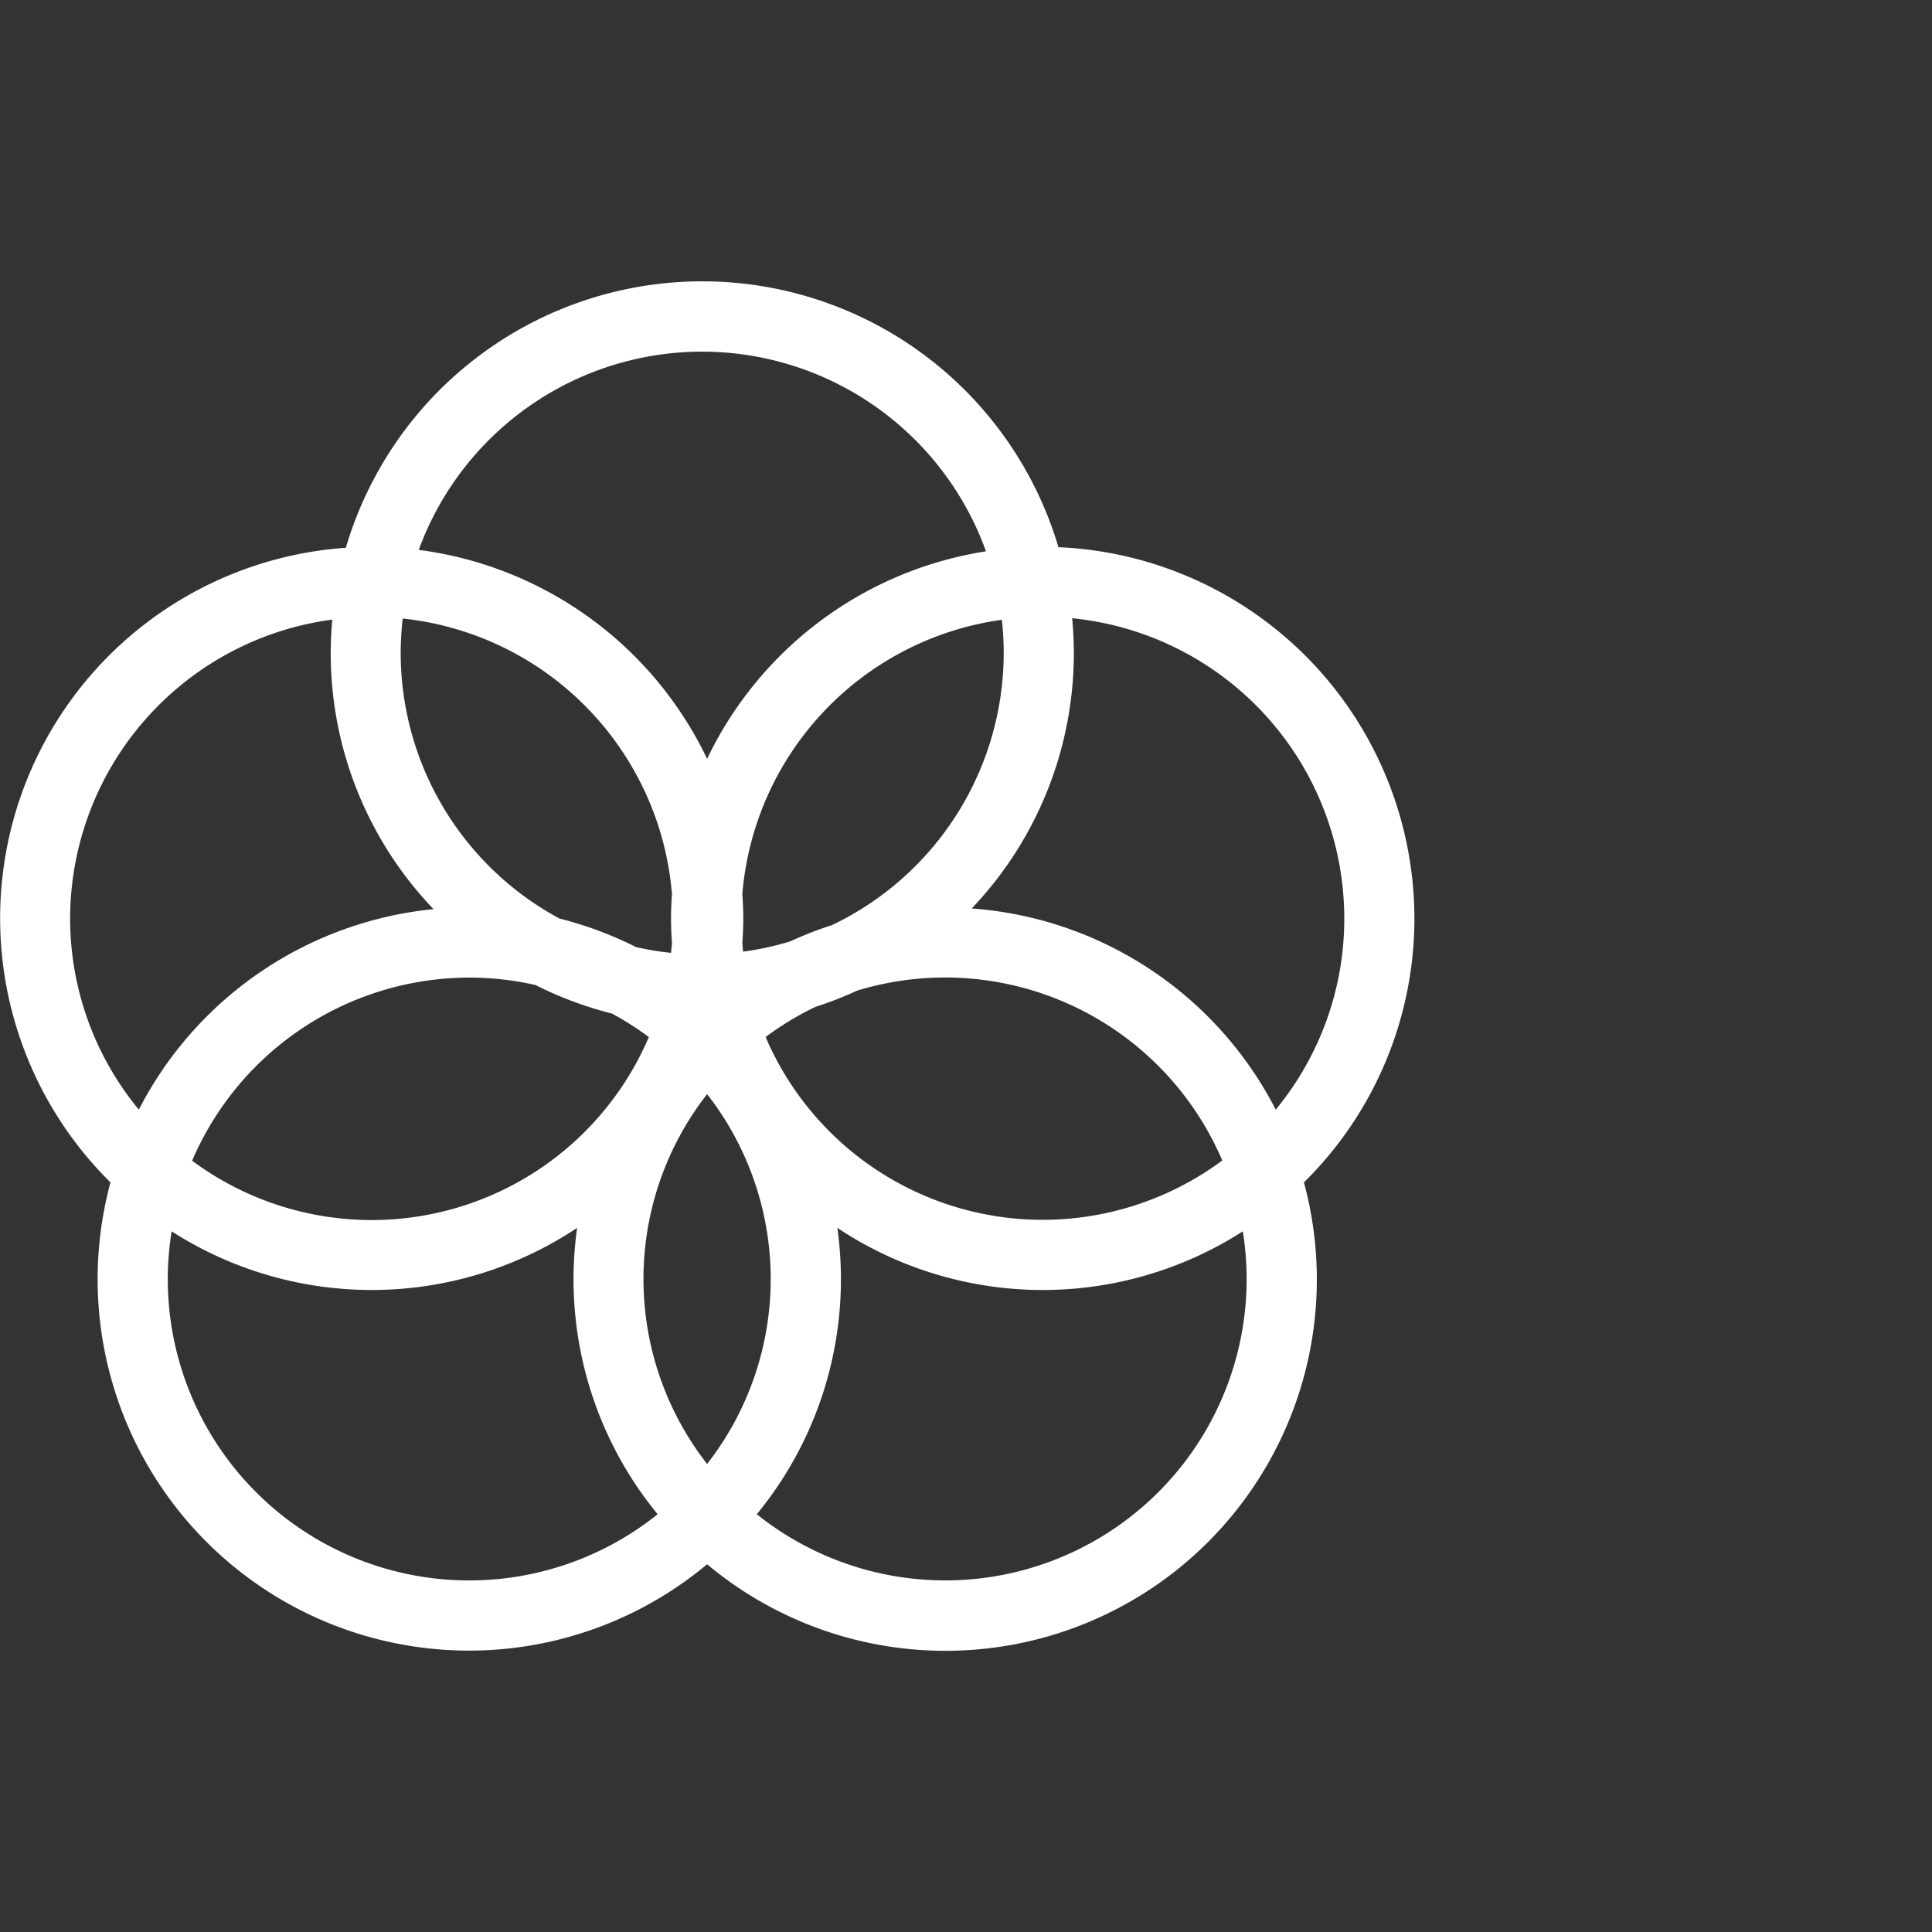 <?xml version="1.0" encoding="UTF-8"?> <svg xmlns="http://www.w3.org/2000/svg" id="Layer_1" data-name="Layer 1" viewBox="0 0 500 500"><rect x="0" y="0" width="500" height="500" fill="#333333" stroke="none"/><defs><style>.cls-1{fill:#fff;}</style></defs><path class="cls-1" d="M366.05,237.69a96.28,96.28,0,0,0-92.13-96.08,96.16,96.16,0,0,0-184.42.16A96.1,96.1,0,0,0,28.59,306,96.12,96.12,0,0,0,183,404.83,96.12,96.12,0,0,0,337.46,306,95.86,95.86,0,0,0,366.05,237.69Zm-18.15,0a77.67,77.67,0,0,1-17.74,49.48,96.3,96.3,0,0,0-78.68-52.06A95.83,95.83,0,0,0,277.91,169c0-3-.16-6-.43-9A78.14,78.14,0,0,1,347.9,237.69ZM183,378.87a77.76,77.76,0,0,1,0-95.71,77.8,77.8,0,0,1,0,95.71Zm-78.81-218.8a78.15,78.15,0,0,1,69.71,71.24c-.14,2.11-.24,4.23-.24,6.38s.1,4.26.24,6.37c-.07.85-.15,1.7-.24,2.54a74.92,74.92,0,0,1-9.07-1.5,96,96,0,0,0-19.79-7.38A78.1,78.1,0,0,1,103.7,169,79.58,79.58,0,0,1,104.22,160.07ZM259.76,169a78.14,78.14,0,0,1-44.44,70.42,93.8,93.8,0,0,0-10.79,4.2,76.85,76.85,0,0,1-12.21,2.67c-.08-.74-.14-1.48-.2-2.22.14-2.11.24-4.23.24-6.37s-.1-4.27-.24-6.38a78.16,78.16,0,0,1,67.16-70.92A78.82,78.82,0,0,1,259.76,169Zm-138.3,84a77.89,77.89,0,0,1,17.11,1.92,96.18,96.18,0,0,0,19.78,7.38,77.45,77.45,0,0,1,9.57,6.09,78,78,0,0,1-118.2,32A78.15,78.15,0,0,1,121.46,253Zm76.67,15.39A78.2,78.2,0,0,1,211,260.59a93.64,93.64,0,0,0,10.78-4.2,78,78,0,0,1,94.54,43.94,78,78,0,0,1-118.2-32ZM181.73,91a78.17,78.17,0,0,1,73.44,51.68A96.44,96.44,0,0,0,183,196.39a96.45,96.45,0,0,0-74.63-54.08A78.16,78.16,0,0,1,181.73,91ZM18.15,237.69A78.13,78.13,0,0,1,86,160.35c-.26,2.84-.41,5.72-.41,8.64a95.8,95.8,0,0,0,26.61,66.3,96.36,96.36,0,0,0-76.27,51.88A77.67,77.67,0,0,1,18.15,237.69ZM43.42,331a78.4,78.4,0,0,1,1-12.33,95.91,95.91,0,0,0,104.94-.9,95.77,95.77,0,0,0,20.84,74.11A78,78,0,0,1,43.42,331Zm279.21,0a78,78,0,0,1-126.77,60.88,95.77,95.77,0,0,0,20.84-74.11,95.91,95.91,0,0,0,104.94.9A78.4,78.4,0,0,1,322.63,331Z"></path></svg> 